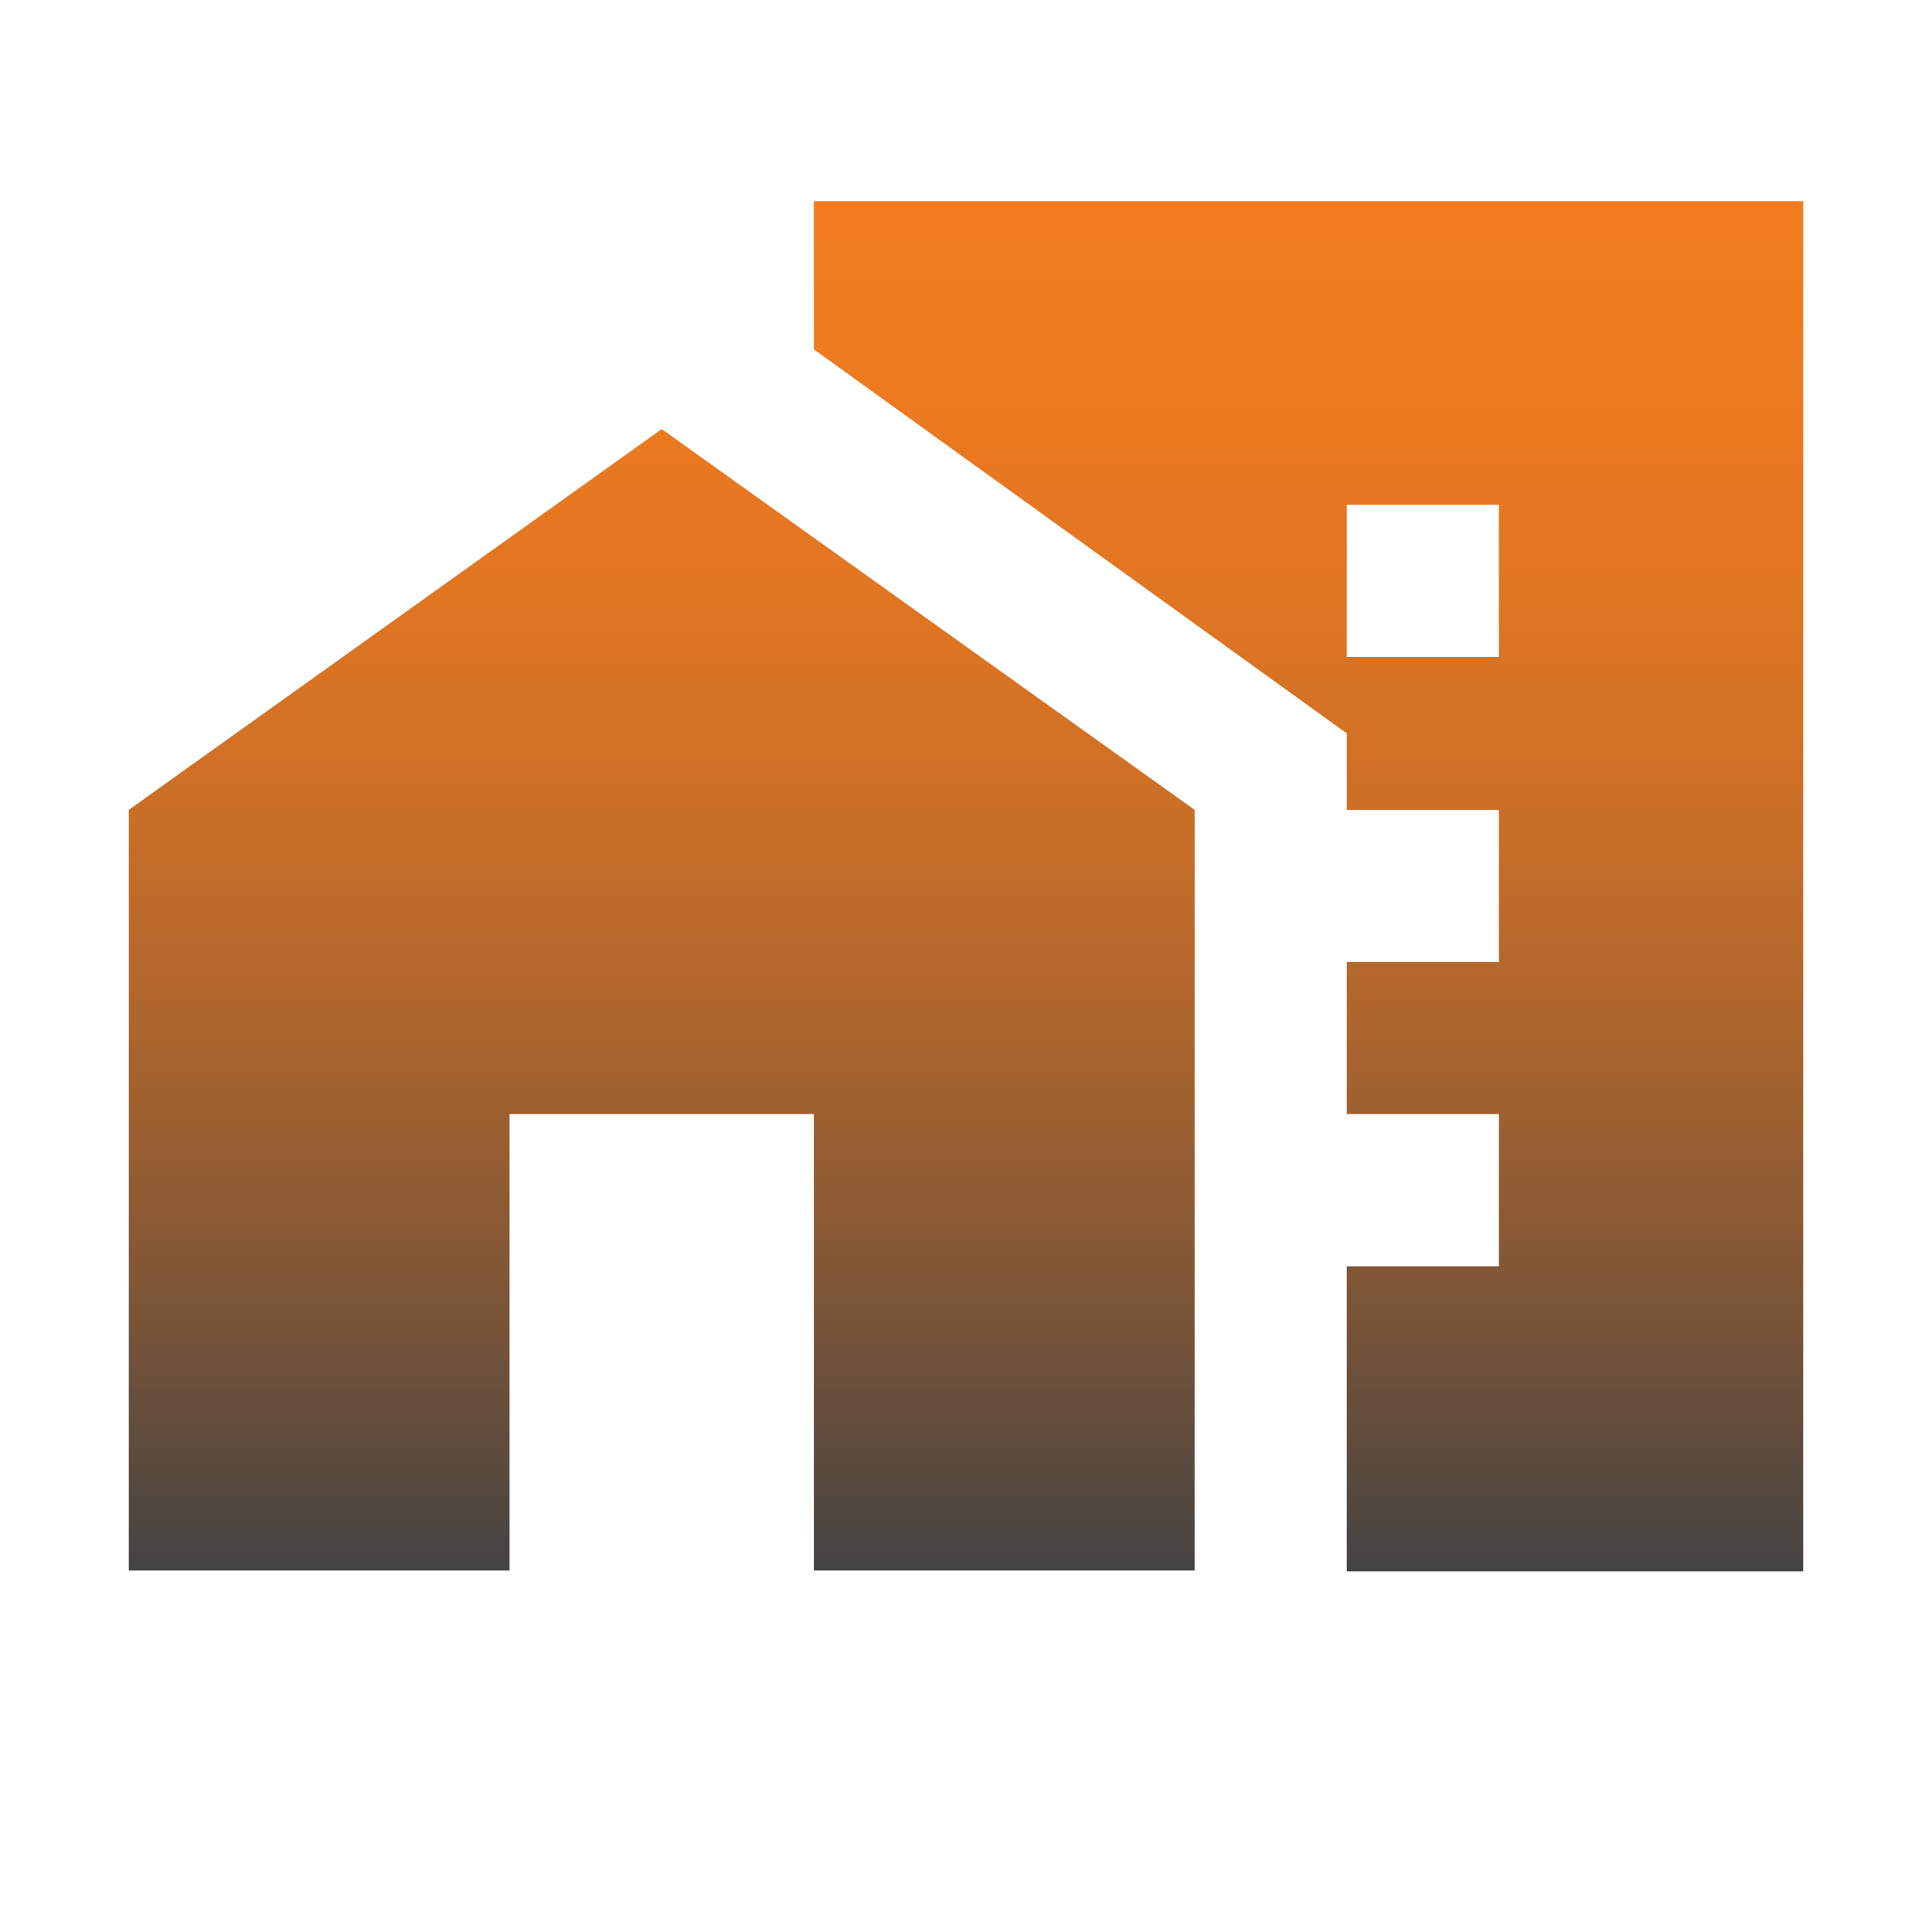 <svg viewBox="0 0 24 24" xmlns:xlink="http://www.w3.org/1999/xlink" xmlns="http://www.w3.org/2000/svg" data-name="Layer 1" id="Layer_1">
  <defs>
    <style>
      .cls-1 {
        fill: url(#linear-gradient);
      }
    </style>
    <linearGradient gradientUnits="userSpaceOnUse" y2="2.3" x2="12" y1="19.51" x1="12" id="linear-gradient">
      <stop stop-color="#434343" offset="0"></stop>
      <stop stop-color="#56493f" offset=".06"></stop>
      <stop stop-color="#855835" offset=".23"></stop>
      <stop stop-color="#ac652d" offset=".39"></stop>
      <stop stop-color="#cb6f27" offset=".55"></stop>
      <stop stop-color="#e17622" offset=".71"></stop>
      <stop stop-color="#ee7a1f" offset=".86"></stop>
      <stop stop-color="#f37c1f" offset="1"></stop>
    </linearGradient>
  </defs>
  <path d="M16.73,8.16h1.89v-1.89h-1.89v1.89ZM16.73,11.95h1.89v-1.89h-1.89v1.89ZM16.73,15.73h1.89v-1.89h-1.89v1.89ZM1.6,19.51v-9.45l6.62-4.73,6.62,4.73v9.45h-4.73v-5.67h-3.78v5.67H1.6ZM16.73,19.51v-10.4l-6.62-4.77v-1.84h12.29v17.02h-5.67Z" class="cls-1"></path>
</svg>
